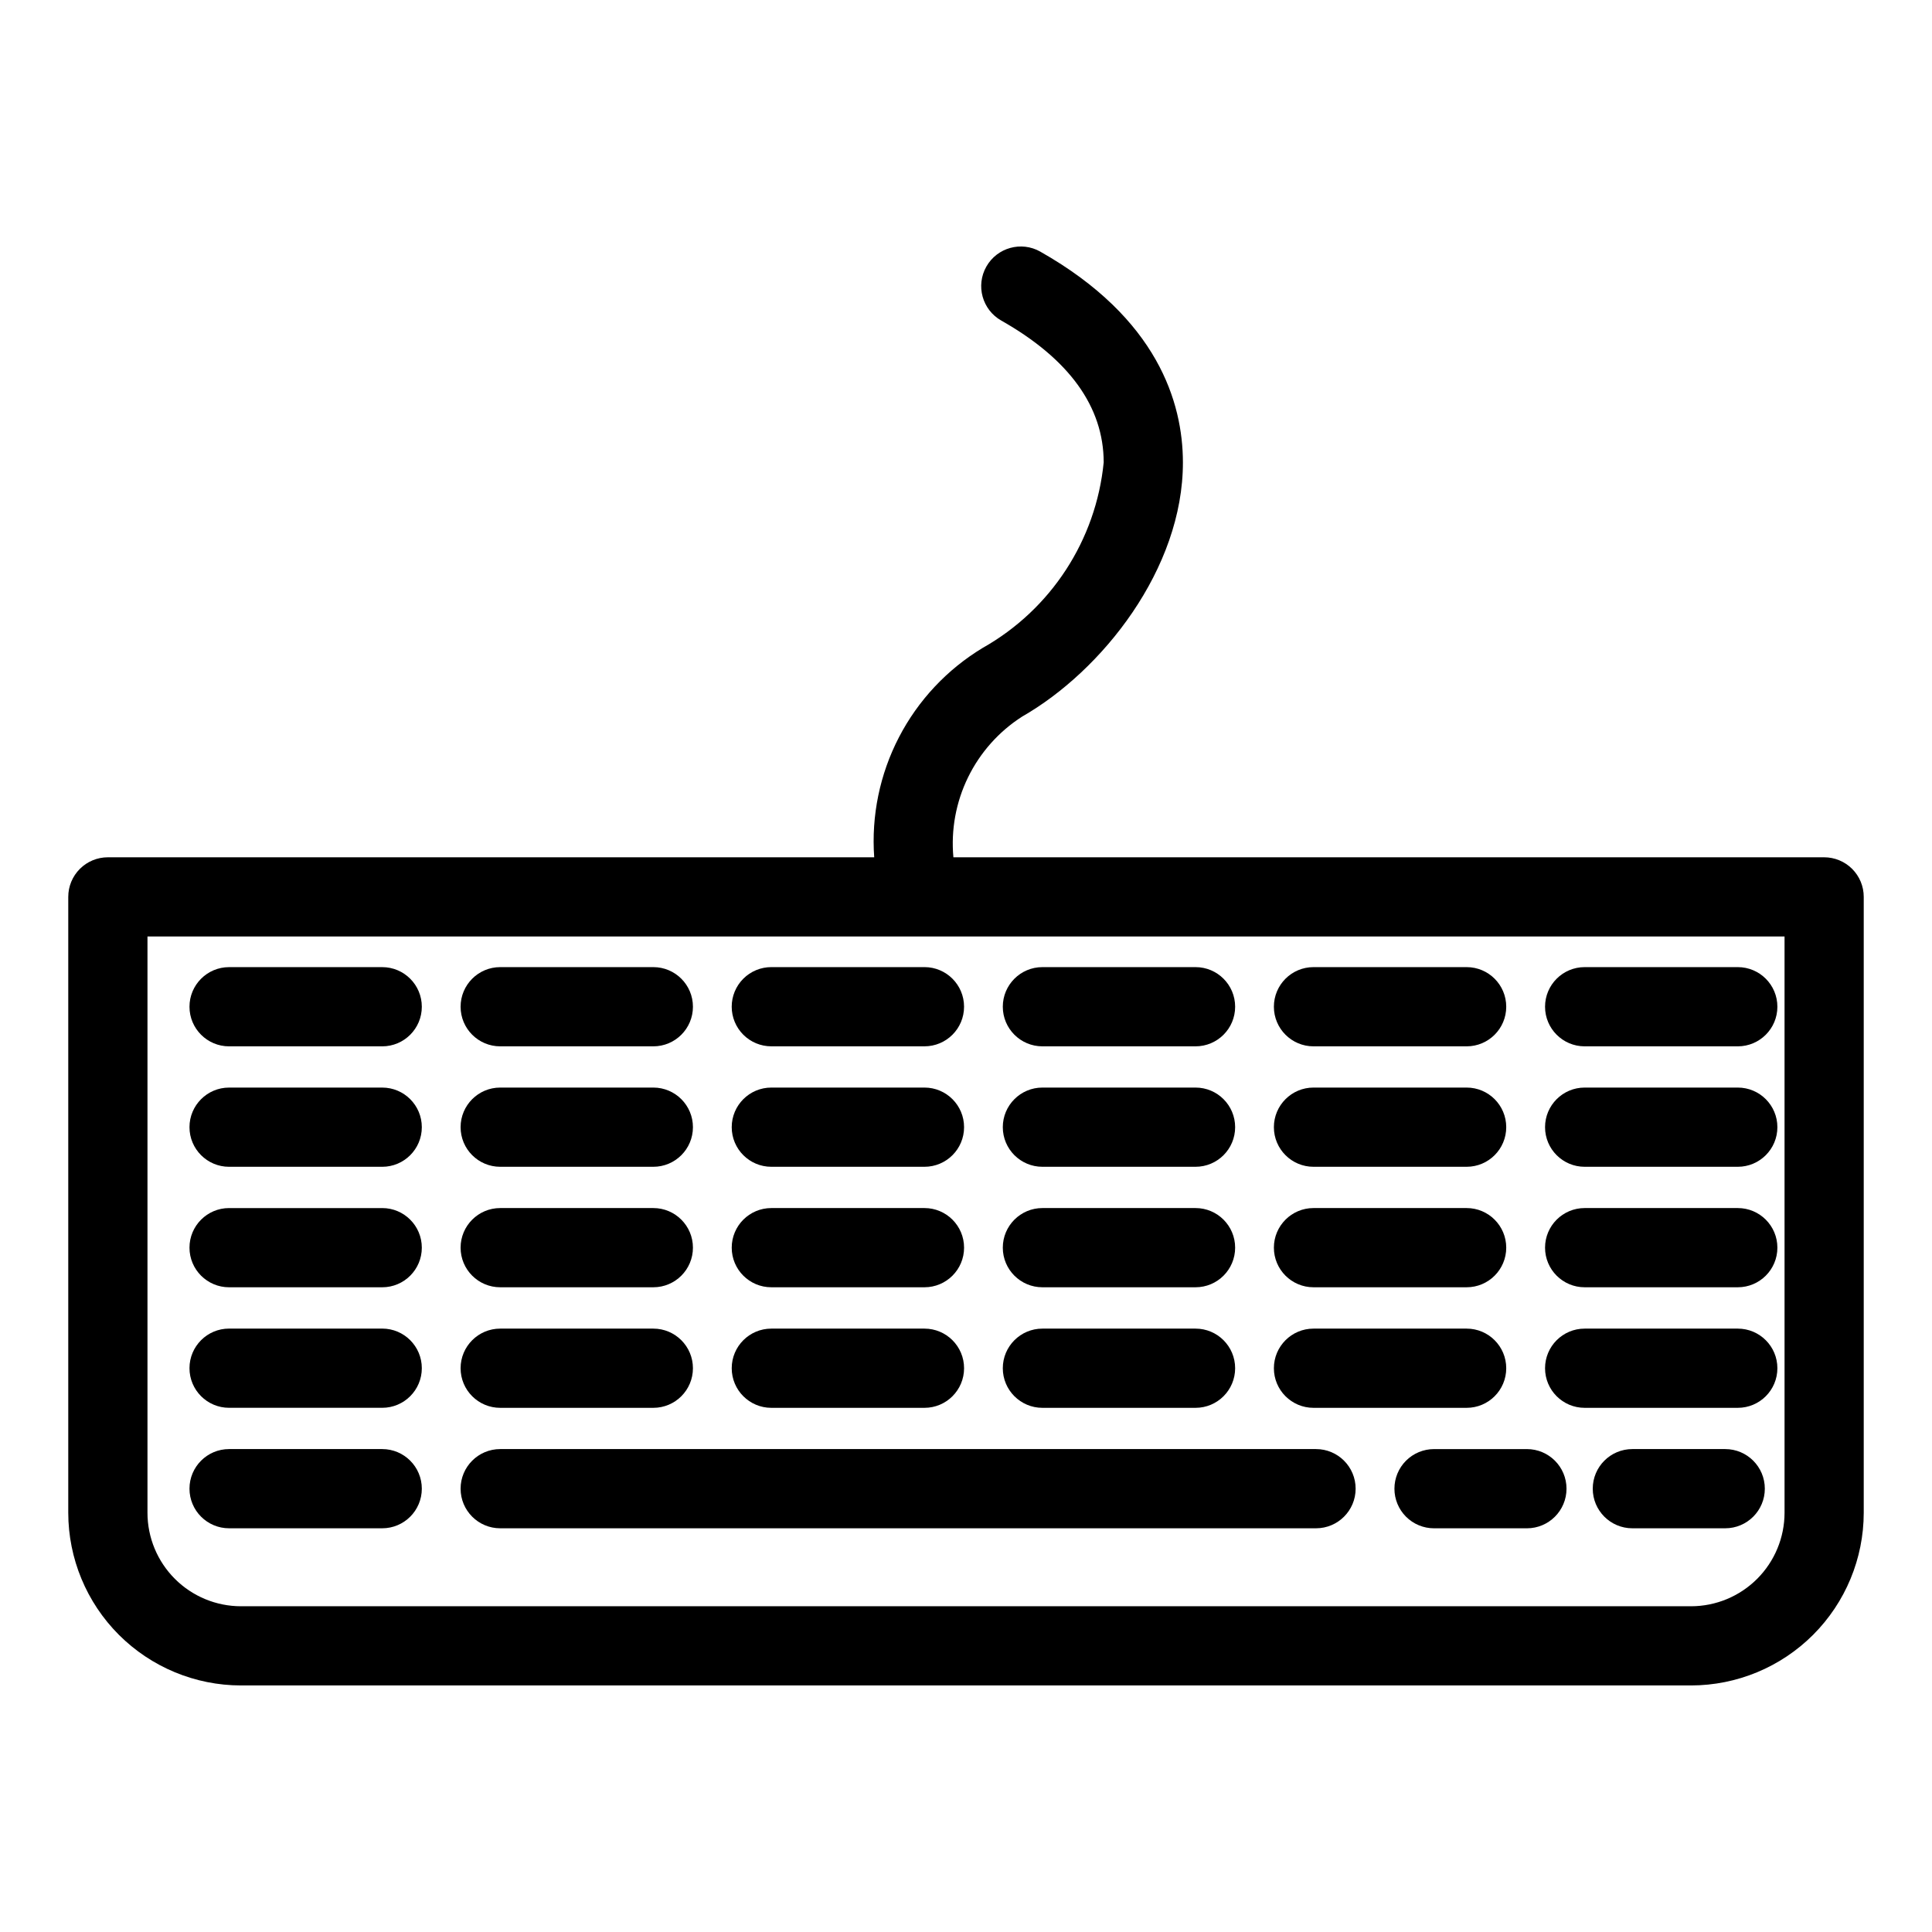 <?xml version="1.0" encoding="UTF-8"?>
<!-- Uploaded to: ICON Repo, www.iconrepo.com, Generator: ICON Repo Mixer Tools -->
<svg fill="#000000" width="800px" height="800px" version="1.1" viewBox="144 144 512 512" xmlns="http://www.w3.org/2000/svg">
 <g>
  <path d="m627.42 371.19h-230.76c-0.672-7.285 0.672-14.613 3.879-21.184 3.211-6.574 8.16-12.141 14.316-16.09 21.227-12.125 42.68-39.188 42.629-67.434-0.031-15.703-6.609-38.129-37.781-55.789v-0.004c-5.043-2.859-11.449-1.09-14.309 3.957-2.859 5.043-1.09 11.449 3.957 14.309 17.98 10.184 27.109 22.828 27.141 37.566-2.031 20.633-13.992 38.984-32.051 49.168-9.449 5.699-17.133 13.898-22.211 23.695-5.074 9.793-7.344 20.801-6.555 31.805h-203.09c-2.785 0-5.457 1.105-7.422 3.074-1.969 1.969-3.074 4.637-3.074 7.422v163.21c0.012 12.133 4.84 23.766 13.418 32.348 8.582 8.578 20.215 13.406 32.348 13.418h384.29c12.137-0.012 23.77-4.84 32.348-13.418 8.578-8.582 13.406-20.215 13.418-32.348v-163.21c0.004-2.785-1.102-5.453-3.07-7.422s-4.641-3.074-7.422-3.074zm-10.496 173.71c-0.008 6.57-2.621 12.867-7.266 17.512-4.644 4.644-10.941 7.258-17.512 7.262h-384.29c-6.57-0.004-12.867-2.617-17.512-7.262-4.644-4.644-7.258-10.941-7.262-17.512v-152.72h433.84z"/>
  <path d="m245.29 400.3h-40.578c-5.797 0-10.496 4.699-10.496 10.496s4.699 10.496 10.496 10.496h40.578c5.797 0 10.496-4.699 10.496-10.496s-4.699-10.496-10.496-10.496z"/>
  <path d="m245.29 432.22h-40.578c-5.797 0-10.496 4.699-10.496 10.496s4.699 10.496 10.496 10.496h40.578c5.797 0 10.496-4.699 10.496-10.496s-4.699-10.496-10.496-10.496z"/>
  <path d="m245.29 464.15h-40.578c-5.797 0-10.496 4.699-10.496 10.496 0 5.797 4.699 10.496 10.496 10.496h40.578c5.797 0 10.496-4.699 10.496-10.496 0-5.797-4.699-10.496-10.496-10.496z"/>
  <path d="m245.29 496.09h-40.578c-5.797 0-10.496 4.699-10.496 10.496s4.699 10.496 10.496 10.496h40.578c5.797 0 10.496-4.699 10.496-10.496s-4.699-10.496-10.496-10.496z"/>
  <path d="m276.56 421.29h40.578c5.797 0 10.496-4.699 10.496-10.496s-4.699-10.496-10.496-10.496h-40.578c-5.797 0-10.496 4.699-10.496 10.496s4.699 10.496 10.496 10.496z"/>
  <path d="m276.56 453.21h40.578c5.797 0 10.496-4.699 10.496-10.496s-4.699-10.496-10.496-10.496h-40.578c-5.797 0-10.496 4.699-10.496 10.496s4.699 10.496 10.496 10.496z"/>
  <path d="m276.56 485.14h40.578c5.797 0 10.496-4.699 10.496-10.496 0-5.797-4.699-10.496-10.496-10.496h-40.578c-5.797 0-10.496 4.699-10.496 10.496 0 5.797 4.699 10.496 10.496 10.496z"/>
  <path d="m276.56 517.09h40.578c5.797 0 10.496-4.699 10.496-10.496s-4.699-10.496-10.496-10.496h-40.578c-5.797 0-10.496 4.699-10.496 10.496s4.699 10.496 10.496 10.496z"/>
  <path d="m337.91 410.79c0 2.781 1.105 5.453 3.074 7.422s4.637 3.074 7.422 3.074h40.582c5.797 0 10.496-4.699 10.496-10.496s-4.699-10.496-10.496-10.496h-40.582c-2.785 0-5.453 1.105-7.422 3.074-1.969 1.965-3.074 4.637-3.074 7.422z"/>
  <path d="m348.41 453.21h40.582c5.797 0 10.496-4.699 10.496-10.496s-4.699-10.496-10.496-10.496h-40.582c-5.797 0-10.496 4.699-10.496 10.496s4.699 10.496 10.496 10.496z"/>
  <path d="m348.41 485.14h40.582c5.797 0 10.496-4.699 10.496-10.496 0-5.797-4.699-10.496-10.496-10.496h-40.582c-5.797 0-10.496 4.699-10.496 10.496 0 5.797 4.699 10.496 10.496 10.496z"/>
  <path d="m348.41 517.09h40.582c5.797 0 10.496-4.699 10.496-10.496s-4.699-10.496-10.496-10.496h-40.582c-5.797 0-10.496 4.699-10.496 10.496s4.699 10.496 10.496 10.496z"/>
  <path d="m420.25 421.29h40.578c5.797 0 10.496-4.699 10.496-10.496s-4.699-10.496-10.496-10.496h-40.578c-5.797 0-10.496 4.699-10.496 10.496s4.699 10.496 10.496 10.496z"/>
  <path d="m420.25 453.21h40.578c5.797 0 10.496-4.699 10.496-10.496s-4.699-10.496-10.496-10.496h-40.578c-5.797 0-10.496 4.699-10.496 10.496s4.699 10.496 10.496 10.496z"/>
  <path d="m420.25 485.14h40.578c5.797 0 10.496-4.699 10.496-10.496 0-5.797-4.699-10.496-10.496-10.496h-40.578c-5.797 0-10.496 4.699-10.496 10.496 0 5.797 4.699 10.496 10.496 10.496z"/>
  <path d="m420.25 517.09h40.578c5.797 0 10.496-4.699 10.496-10.496s-4.699-10.496-10.496-10.496h-40.578c-5.797 0-10.496 4.699-10.496 10.496s4.699 10.496 10.496 10.496z"/>
  <path d="m492.09 421.29h40.582c5.797 0 10.496-4.699 10.496-10.496s-4.699-10.496-10.496-10.496h-40.582c-5.797 0-10.496 4.699-10.496 10.496s4.699 10.496 10.496 10.496z"/>
  <path d="m492.09 453.21h40.582c5.797 0 10.496-4.699 10.496-10.496s-4.699-10.496-10.496-10.496h-40.582c-5.797 0-10.496 4.699-10.496 10.496s4.699 10.496 10.496 10.496z"/>
  <path d="m492.09 485.14h40.582c5.797 0 10.496-4.699 10.496-10.496 0-5.797-4.699-10.496-10.496-10.496h-40.582c-5.797 0-10.496 4.699-10.496 10.496 0 5.797 4.699 10.496 10.496 10.496z"/>
  <path d="m492.09 517.09h40.582c5.797 0 10.496-4.699 10.496-10.496s-4.699-10.496-10.496-10.496h-40.582c-5.797 0-10.496 4.699-10.496 10.496s4.699 10.496 10.496 10.496z"/>
  <path d="m563.95 421.29h40.578c5.797 0 10.496-4.699 10.496-10.496s-4.699-10.496-10.496-10.496h-40.578c-5.797 0-10.496 4.699-10.496 10.496s4.699 10.496 10.496 10.496z"/>
  <path d="m563.95 453.21h40.578c5.797 0 10.496-4.699 10.496-10.496s-4.699-10.496-10.496-10.496h-40.578c-5.797 0-10.496 4.699-10.496 10.496s4.699 10.496 10.496 10.496z"/>
  <path d="m563.95 485.14h40.578c5.797 0 10.496-4.699 10.496-10.496 0-5.797-4.699-10.496-10.496-10.496h-40.578c-5.797 0-10.496 4.699-10.496 10.496 0 5.797 4.699 10.496 10.496 10.496z"/>
  <path d="m563.95 517.09h40.578c5.797 0 10.496-4.699 10.496-10.496s-4.699-10.496-10.496-10.496h-40.578c-5.797 0-10.496 4.699-10.496 10.496s4.699 10.496 10.496 10.496z"/>
  <path d="m245.29 528.02h-40.578c-5.797 0-10.496 4.699-10.496 10.496s4.699 10.496 10.496 10.496h40.578c5.797 0 10.496-4.699 10.496-10.496s-4.699-10.496-10.496-10.496z"/>
  <path d="m492.76 528.02h-216.2c-5.797 0-10.496 4.699-10.496 10.496s4.699 10.496 10.496 10.496h216.2c5.797 0 10.496-4.699 10.496-10.496s-4.699-10.496-10.496-10.496z"/>
  <path d="m601.2 528.02h-24.609c-5.797 0-10.496 4.699-10.496 10.496s4.699 10.496 10.496 10.496h24.609c5.797 0 10.496-4.699 10.496-10.496s-4.699-10.496-10.496-10.496z"/>
  <path d="m513.54 538.52c-0.004 2.785 1.102 5.457 3.07 7.426s4.641 3.074 7.426 3.07h24.609c5.797 0 10.496-4.699 10.496-10.496s-4.699-10.496-10.496-10.496h-24.609c-2.785 0-5.457 1.105-7.426 3.074s-3.074 4.641-3.07 7.422z"/>
 </g>
</svg>